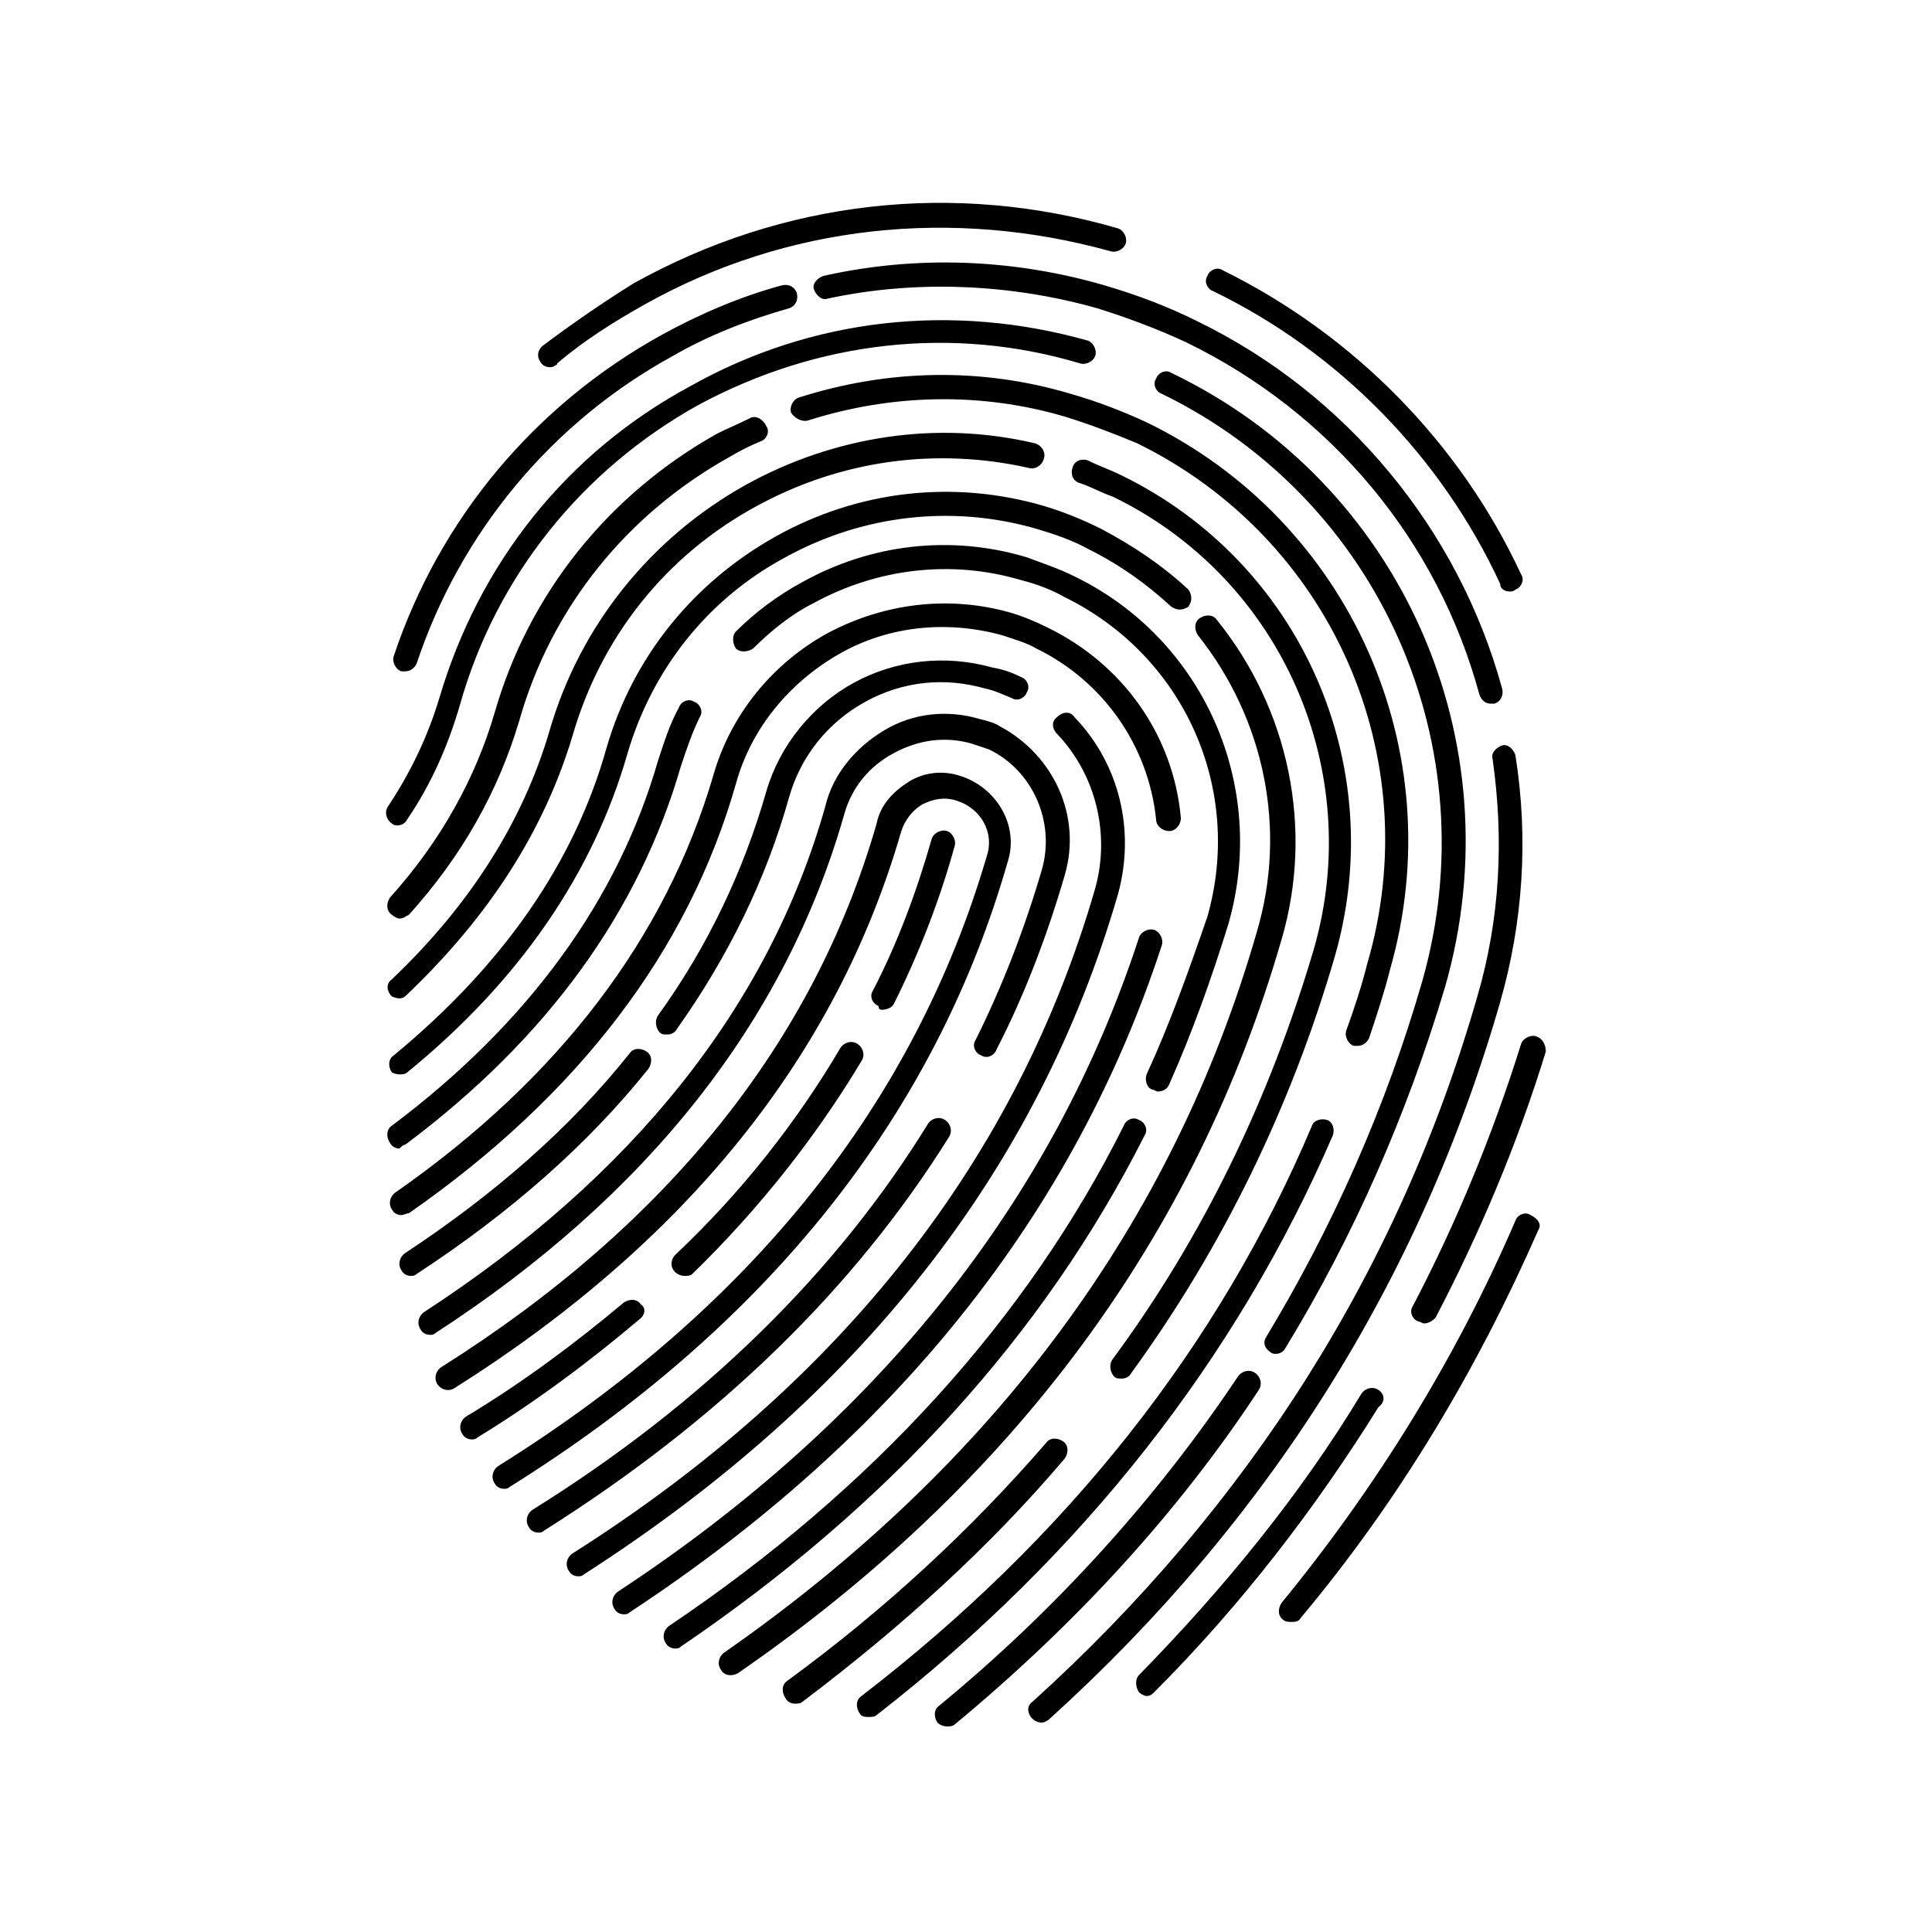 <?xml version="1.0" encoding="UTF-8"?>
<!-- Uploaded to: ICON Repo, www.svgrepo.com, Generator: ICON Repo Mixer Tools -->
<svg fill="#000000" width="800px" height="800px" version="1.1" viewBox="144 144 512 512" xmlns="http://www.w3.org/2000/svg">
 <path d="m551.64 470.03c-16.121 36.777-36.777 71.539-62.977 102.78-0.504 1.008-1.512 1.008-2.519 1.008-0.504 0-1.512 0-2.016-0.504-1.512-1.008-1.512-3.023-0.504-4.535 25.191-30.73 46.352-64.992 61.969-101.27 0.504-1.512 2.519-2.519 4.031-1.512 2.016 1.008 3.023 2.519 2.016 4.031zm-7.555-169.28c0.504 0 1.008 0 1.512-0.504 1.512-0.504 2.519-2.519 1.512-4.031-16.121-34.762-44.336-63.48-79.098-80.609-1.512-1.008-3.527 0-4.031 1.512-1.008 1.512 0 3.527 1.512 4.031 33.25 16.121 60.457 43.832 76.074 77.586 0 1.516 1.512 2.016 2.519 2.016zm-256.44-64.988c-1.008 1.008-1.512 2.519-0.504 4.031 0.504 1.008 1.512 1.512 2.519 1.512 0.504 0 1.008 0 1.512-0.504 0 0 0.504 0 0.504-0.504 7.055-6.047 15.113-11.082 23.176-15.617 37.785-21.16 81.617-25.695 123.43-14.105 1.512 0.504 3.527-0.504 4.031-2.016 0.504-1.512-0.504-3.527-2.016-4.031-43.328-12.594-88.672-7.559-128.47 14.609-8.062 5.035-16.121 10.578-24.184 16.625 0.504 0 0 0 0 0zm263.49 182.88c-1.512-0.504-3.527 0.504-4.031 2.016-7.559 24.184-17.129 47.359-28.719 69.527-1.008 1.512 0 3.527 1.512 4.031 0.504 0 1.008 0.504 1.512 0.504 1.008 0 2.016-0.504 3.023-1.512 11.586-22.168 21.664-45.848 29.223-70.535 0-2.016-1.008-3.527-2.519-4.031zm-41.816 93.707c-1.512-1.008-3.527-0.504-4.535 1.008-16.121 26.703-36.273 51.387-58.945 74.562-1.008 1.008-1.008 3.023 0 4.535 0.504 0.504 1.512 1.008 2.016 1.008 1.008 0 1.512-0.504 2.016-1.008 23.176-23.176 42.824-48.871 59.449-75.57 2.016-1.512 1.512-3.527 0-4.535zm36.273-168.27c-0.504-1.512-2.016-3.023-3.527-2.519-1.512 0.504-3.023 2.016-2.519 3.527 3.023 21.16 2.016 42.32-4.031 62.977-20.656 72.043-60.457 135.02-117.89 186.91-1.512 1.008-1.512 3.023 0 4.535 0.504 0.504 1.512 1.008 2.519 1.008 0.504 0 1.512-0.504 2.016-1.008 57.938-52.395 98.242-116.38 119.4-189.94 6.047-21.16 7.559-43.328 4.031-65.496zm-6.547-13.602h1.008c1.512-0.504 2.519-2.016 2.016-4.031-11.586-42.32-41.312-78.09-80.609-97.234-8.062-4.031-16.121-7.055-24.688-9.574-24.184-7.055-49.879-8.062-74.562-2.519-1.512 0.504-3.023 2.016-2.519 3.527 0.504 1.512 2.016 3.023 3.527 2.519 23.176-5.039 48.367-4.031 71.539 2.519 8.062 2.519 16.121 5.543 23.68 9.07 38.289 18.641 66.504 52.395 77.586 93.203 0.504 1.512 1.512 2.519 3.023 2.519zm-288.68-8.566h1.008c1.512 0 2.519-1.008 3.023-2.016 11.586-34.762 35.77-63.984 68.016-81.617 9.574-5.543 20.152-9.574 30.73-12.594 1.512-0.504 2.519-2.016 2.016-4.031-0.504-1.512-2.016-2.519-4.031-2.016-11.082 3.023-21.664 7.559-31.738 13.098-33.754 18.641-58.945 48.871-71.039 85.145-0.504 1.516 0.504 3.527 2.016 4.031zm227.22 190.44c1.008-1.512 0.504-3.527-1.008-4.535s-3.527-0.504-4.535 1.008c-21.16 31.738-47.863 61.465-79.098 87.16-1.512 1.008-1.512 3.023-0.504 4.535 0.504 0.504 1.512 1.008 2.519 1.008 0.504 0 1.512 0 2.016-0.504 32.242-26.703 59.449-56.426 80.609-88.672zm3.023-10.074c0.504 0.504 1.008 0.504 1.512 0.504 1.008 0 2.016-0.504 2.519-1.512 18.137-29.727 32.242-61.969 42.32-95.723 18.641-64.992-11.586-133.51-72.547-162.73-1.512-1.008-3.527 0-4.031 1.512-1.008 1.512 0 3.527 1.512 4.031 57.934 28.211 86.652 93.703 69.02 155.67-9.574 33.25-23.68 64.992-41.312 94.211-1.008 1.516-0.504 3.027 1.008 4.035zm-50.383-261.98c1.512 0.504 3.527-0.504 4.031-2.016 0.504-1.512-0.504-3.527-2.016-4.031-35.77-10.078-73.051-6.047-105.3 12.09-32.746 17.637-55.922 46.859-66.504 82.629-3.023 10.078-7.559 19.648-13.602 28.719-1.008 1.512-0.504 3.527 1.008 4.535 0.504 0.504 1.008 0.504 1.512 0.504 1.008 0 2.016-0.504 2.519-1.512 6.551-9.574 11.082-20.152 14.105-30.73 9.574-33.754 32.242-61.969 62.977-79.098 31.742-17.133 67.512-21.164 101.27-11.09zm67.008 204.55c0.504-1.512 0-3.527-1.512-4.031-1.512-0.504-3.527 0-4.031 1.512-24.688 58.441-64.992 109.33-119.4 151.14-1.512 1.008-1.512 3.023-0.504 4.535 0.504 1.008 1.512 1.008 2.519 1.008 0.504 0 1.512 0 2.016-0.504 54.41-42.32 95.219-94.215 120.91-153.66zm-139.05-189.43c22.168-7.055 45.848-7.559 68.016-1.008 6.551 2.016 13.098 4.535 19.145 7.055 51.387 25.191 77.082 83.129 60.961 138.04-1.512 6.047-3.527 12.09-5.543 17.633-0.504 1.512 0.504 3.527 2.016 4.031h1.008c1.512 0 2.519-1.008 3.023-2.016 2.016-6.047 4.031-12.09 5.543-18.137 16.625-57.938-10.578-118.9-64.488-145.1-6.551-3.023-13.098-5.543-20.152-7.559-23.68-7.055-48.367-6.551-72.043 1.008-1.512 0.504-2.519 2.519-2.016 4.031 1.004 1.512 3.019 2.519 4.531 2.016zm-15.621-0.504c-3.023 1.512-5.543 2.519-8.566 4.031-28.719 16.121-49.879 42.32-58.945 74.059-5.039 17.129-14.105 33.754-27.711 48.871-1.008 1.512-1.008 3.527 0.504 4.535 0.504 0.504 1.512 1.008 2.016 1.008 1.008 0 1.512-0.504 2.519-1.008 14.105-15.617 23.68-32.746 29.223-51.387 8.566-30.23 28.719-54.914 55.922-70.031 2.519-1.512 5.543-3.023 8.062-4.031 1.512-0.504 2.519-2.519 1.512-4.031-1.008-2.016-3.023-3.023-4.535-2.016zm83.633 275.58c1.008-1.512 1.008-3.527-0.504-4.535-1.512-1.008-3.527-1.008-4.535 0.504-19.648 22.672-42.32 43.832-68.52 62.977-1.512 1.008-1.512 3.023-0.504 4.535 0.504 1.008 1.512 1.512 2.519 1.512 0.504 0 1.512 0 2.016-0.504 26.703-20.152 49.879-41.312 69.527-64.488zm12.598-26.199c-1.008 1.512-0.504 3.527 0.504 4.535 0.504 0.504 1.008 0.504 2.016 0.504s2.016-0.504 2.519-1.512c24.184-33.25 42.32-70.535 53.906-110.34 14.609-50.883-9.07-104.29-56.426-127.46-3.023-1.512-6.047-2.519-9.07-4.031-1.512-0.504-3.527 0-4.031 2.016-0.504 1.512 0 3.527 2.016 4.031 3.023 1.008 5.543 2.519 8.566 3.527 44.84 21.664 67.008 72.547 53.402 119.91-11.586 39.301-29.219 76.078-53.402 108.82zm-188.93-95.723c1.008 0 1.512-0.504 2.016-1.008 21.664-20.656 36.273-43.328 43.832-68.52 7.559-26.199 24.688-47.863 48.871-60.961 22.168-12.09 47.359-15.617 72.043-10.078 1.512 0.504 3.527-0.504 4.031-2.519 0.504-1.512-0.504-3.527-2.519-4.031-25.695-6.047-52.898-2.016-76.578 11.082-25.191 14.105-43.832 37.281-51.891 64.992-7.055 24.184-21.16 46.352-41.816 66-1.512 1.008-1.512 3.023 0 4.535-0.004 0.004 1.004 0.508 2.012 0.508zm233.77-15.617c8.566-29.223 2.016-60.961-17.129-84.641-1.008-1.512-3.023-1.512-4.535-0.504-1.512 1.008-1.512 3.023-0.504 4.535 17.633 22.168 23.68 51.387 15.617 78.594-22.168 77.082-69.527 141.07-141.07 190.95-1.512 1.008-2.016 3.023-1.008 4.535 0.504 1.008 1.512 1.512 2.519 1.512 0.504 0 1.008 0 2.016-0.504 73.051-50.383 121.42-115.88 144.09-194.47zm-233.77 35.77c0.504 0 1.512 0 2.016-0.504 29.727-24.184 49.375-52.898 58.441-84.641 6.551-22.168 21.16-40.809 41.816-51.891 20.152-11.082 43.832-14.105 66.504-7.559 5.039 1.512 9.574 3.023 14.105 5.543 8.062 4.031 15.113 9.07 21.664 15.113 1.512 1.008 3.023 1.008 4.535 0 1.008-1.512 1.008-3.023 0-4.535-7.055-6.551-14.609-11.586-23.176-16.121-5.039-2.519-10.078-4.535-15.113-6.047-24.184-7.055-49.375-4.031-71.039 8.062-21.664 12.09-37.785 31.738-44.84 55.922-8.566 30.73-27.711 57.938-56.426 81.617-1.512 1.008-1.512 3.023-0.504 4.535 0 0 1.008 0.504 2.016 0.504zm197.49 16.121c1.008-1.512 0-3.527-1.512-4.031-1.512-1.008-3.527 0-4.031 1.512-25.695 51.387-66.504 96.227-120.41 132.5-1.512 1.008-2.016 3.023-1.008 4.535 0.504 1.008 1.512 1.512 2.519 1.512 0.504 0 1.008 0 1.512-0.504 54.918-37.277 96.23-82.621 122.93-135.52zm0.504-16.121c-0.504 1.512 0 3.527 1.512 4.031 0.504 0 1.008 0.504 1.512 0.504 1.008 0 2.519-0.504 3.023-2.016 6.047-13.602 11.082-27.711 15.617-42.32 10.578-36.777-6.551-75.57-40.809-92.195-4.031-2.016-8.566-3.527-12.594-5.039-20.152-6.047-41.312-3.527-59.449 6.551-6.551 3.527-12.594 8.062-17.633 13.098-1.008 1.008-1.008 3.023 0 4.535 1.008 1.008 3.023 1.008 4.535 0 4.535-4.535 10.078-9.07 16.121-12.09 16.625-9.07 36.273-11.586 54.914-6.047 4.031 1.008 8.062 2.519 11.586 4.535 31.738 15.617 47.359 50.883 37.785 84.641-5.035 14.609-10.074 28.715-16.121 41.812zm-196.48 18.641c37.785-28.211 61.969-61.969 73.051-100.26 1.512-4.535 3.023-9.07 5.039-13.098 1.008-1.512 0-3.527-1.512-4.031-1.512-1.008-3.527 0-4.031 1.512-2.519 4.535-4.031 9.574-5.543 14.105-10.578 36.777-34.258 69.527-70.535 96.73-1.512 1.008-1.512 3.023-0.504 4.535 0.504 1.008 1.512 1.512 2.519 1.512 0.508-0.504 1.012-1.008 1.516-1.008zm200.52-52.898c0.504-1.512-0.504-3.527-2.016-4.031-1.512-0.504-3.527 0.504-4.031 2.016-22.672 69.527-69.023 127.97-138.04 173.31-1.512 1.008-2.016 3.023-1.008 4.535 0.504 1.008 1.512 1.512 2.519 1.512 0.504 0 1.008 0 1.512-0.504 70.535-46.352 117.89-105.8 141.07-176.84zm-199.51 71.035c44.84-31.234 74.059-69.527 86.656-113.86 4.031-14.609 14.105-26.703 27.207-34.258 13.098-7.559 28.719-9.07 43.328-5.039 3.023 1.008 6.551 2.016 9.07 3.527 17.633 8.566 29.727 25.695 31.738 45.344 0 1.512 1.512 3.023 3.527 3.023 1.512 0 3.023-1.512 3.023-3.527-2.016-22.168-15.617-40.809-35.266-50.383-3.023-1.512-6.551-3.023-10.078-4.031-16.121-4.535-33.25-2.519-48.367 5.543-14.609 8.062-25.695 21.664-30.23 37.785-12.594 42.824-40.809 80.105-84.137 110.34-1.512 1.008-2.016 3.023-1.008 4.535 0.504 1.008 1.512 1.512 2.519 1.512 0.504-0.004 1.512-0.508 2.016-0.508zm187.92-84.637c4.535-16.625 0.504-34.258-11.586-46.855-1.008-1.512-3.023-1.512-4.535 0-1.512 1.008-1.512 3.023 0 4.535 10.078 10.578 14.105 26.199 10.078 40.809-20.656 71.539-67.008 130.99-138.55 176.33-1.512 1.008-2.016 3.023-1.008 4.535 0.504 1.008 1.512 1.512 2.519 1.512 0.504 0 1.008 0 1.512-0.504 73.047-46.855 120.41-107.31 141.57-180.36zm-33.254-59.953c-12.594-3.527-25.695-2.016-36.777 4.031-11.082 6.047-19.648 16.625-23.176 28.719-6.047 21.16-15.617 41.312-28.719 59.449-1.008 1.512-0.504 3.527 0.504 4.535 0.504 0.504 1.008 0.504 2.016 0.504 1.008 0 2.016-0.504 2.519-1.512 13.602-19.145 23.68-39.801 29.727-61.465 3.023-10.578 10.078-19.648 20.152-25.191 10.078-5.543 21.16-6.551 31.738-3.527 2.519 0.504 4.535 1.512 7.055 2.519 1.512 1.008 3.527 0 4.031-1.512 1.008-1.512 0-3.527-1.512-4.031-2.016-1.012-4.535-2.019-7.559-2.519zm-91.188 106.3c1.008-1.512 1.008-3.527-0.504-4.535-1.512-1.008-3.527-1.008-4.535 0.504-15.617 19.648-35.77 37.281-59.449 52.898-1.512 1.008-2.016 3.023-1.008 4.535 0.504 1.008 1.512 1.512 2.519 1.512 0.504 0 1.008 0 1.512-0.504 24.688-16.121 45.344-34.258 61.465-54.41zm79.602 18.137c1.008-1.512 0.504-3.527-1.008-4.535-1.512-1.008-3.527-0.504-4.535 1.008-24.184 39.301-59.449 74.062-104.79 102.28-1.512 1.008-2.016 3.023-1.008 4.535 0.504 1.008 1.512 1.512 2.519 1.512 0.504 0 1.008 0 1.512-0.504 46.352-29.223 82.121-63.988 107.31-104.29zm-27.711-85.645c2.016-7.055 6.551-12.594 13.098-16.121 6.551-3.527 13.602-4.535 20.656-2.519l4.535 1.512c11.586 5.543 17.633 19.145 14.105 31.738-4.535 15.617-10.578 31.234-17.633 45.344-1.008 1.512 0 3.527 1.512 4.031 1.512 1.008 3.527 0 4.031-1.512 7.559-14.609 13.602-30.73 18.137-46.352 4.535-15.617-3.023-31.738-17.129-39.297-1.512-1.008-3.527-1.512-5.543-2.016-8.566-2.519-17.633-1.512-25.191 3.023-7.559 4.535-13.602 11.586-15.617 20.152-15.113 53.402-51.387 98.242-106.3 134.01-1.512 1.008-2.016 3.023-1.008 4.535 0.504 1.008 1.512 1.512 2.519 1.512 0.504 0 1.008 0 1.512-0.504 55.926-36.273 92.703-82.625 108.32-137.54zm43.328 12.594c3.023-9.574-3.023-19.648-12.594-22.672-4.535-1.512-9.574-1.008-13.602 1.512-4.031 2.519-7.559 6.047-8.566 11.082-16.625 57.941-55.418 106.3-115.38 144.09-1.512 1.008-2.016 3.023-1.008 4.535 1.008 1.512 3.023 2.016 4.535 1.008 61.465-38.793 101.27-88.168 118.39-147.62 1.008-3.023 3.023-5.543 5.543-7.055 3.023-1.512 6.047-2.016 9.07-1.008 6.551 2.016 10.078 8.566 8.062 14.609-19.145 65.496-62.473 119.91-129.48 161.72-1.512 1.008-2.016 3.023-1.008 4.535 0.504 1.008 1.512 1.512 2.519 1.512 0.504 0 1.008 0 1.512-0.504 68.516-42.82 112.85-98.742 132-165.75zm-33.25 39.297c1.008 0 2.519-0.504 3.023-1.512 6.551-13.098 12.09-27.207 16.121-41.816 0.504-1.512-0.504-3.527-2.016-4.031-1.512-0.504-3.527 0.504-4.031 2.016-4.031 14.105-9.07 27.711-15.617 40.305-1.008 1.512 0 3.527 1.512 4.031 0 1.008 0.504 1.008 1.008 1.008zm-50.383 70.031c17.633-17.129 32.746-36.273 44.84-56.426 1.008-1.512 0.504-3.527-1.008-4.535s-3.527-0.504-4.535 1.008c-11.586 19.648-26.199 38.289-43.832 54.914-1.008 1.008-1.512 3.023 0 4.535 0.504 0.504 1.512 1.008 2.519 1.008 0.504 0 1.512 0 2.016-0.504zm-13.602 8.059c-1.008-1.512-3.023-1.512-4.535-0.504-12.594 10.578-26.703 21.16-41.816 30.23-1.512 1.008-2.016 3.023-1.008 4.535 0.504 1.008 1.512 1.512 2.519 1.512 0.504 0 1.008 0 1.512-0.504 15.617-9.574 29.727-20.152 42.824-31.234 1.512-1.012 2.016-3.027 0.504-4.035z"/>
</svg>